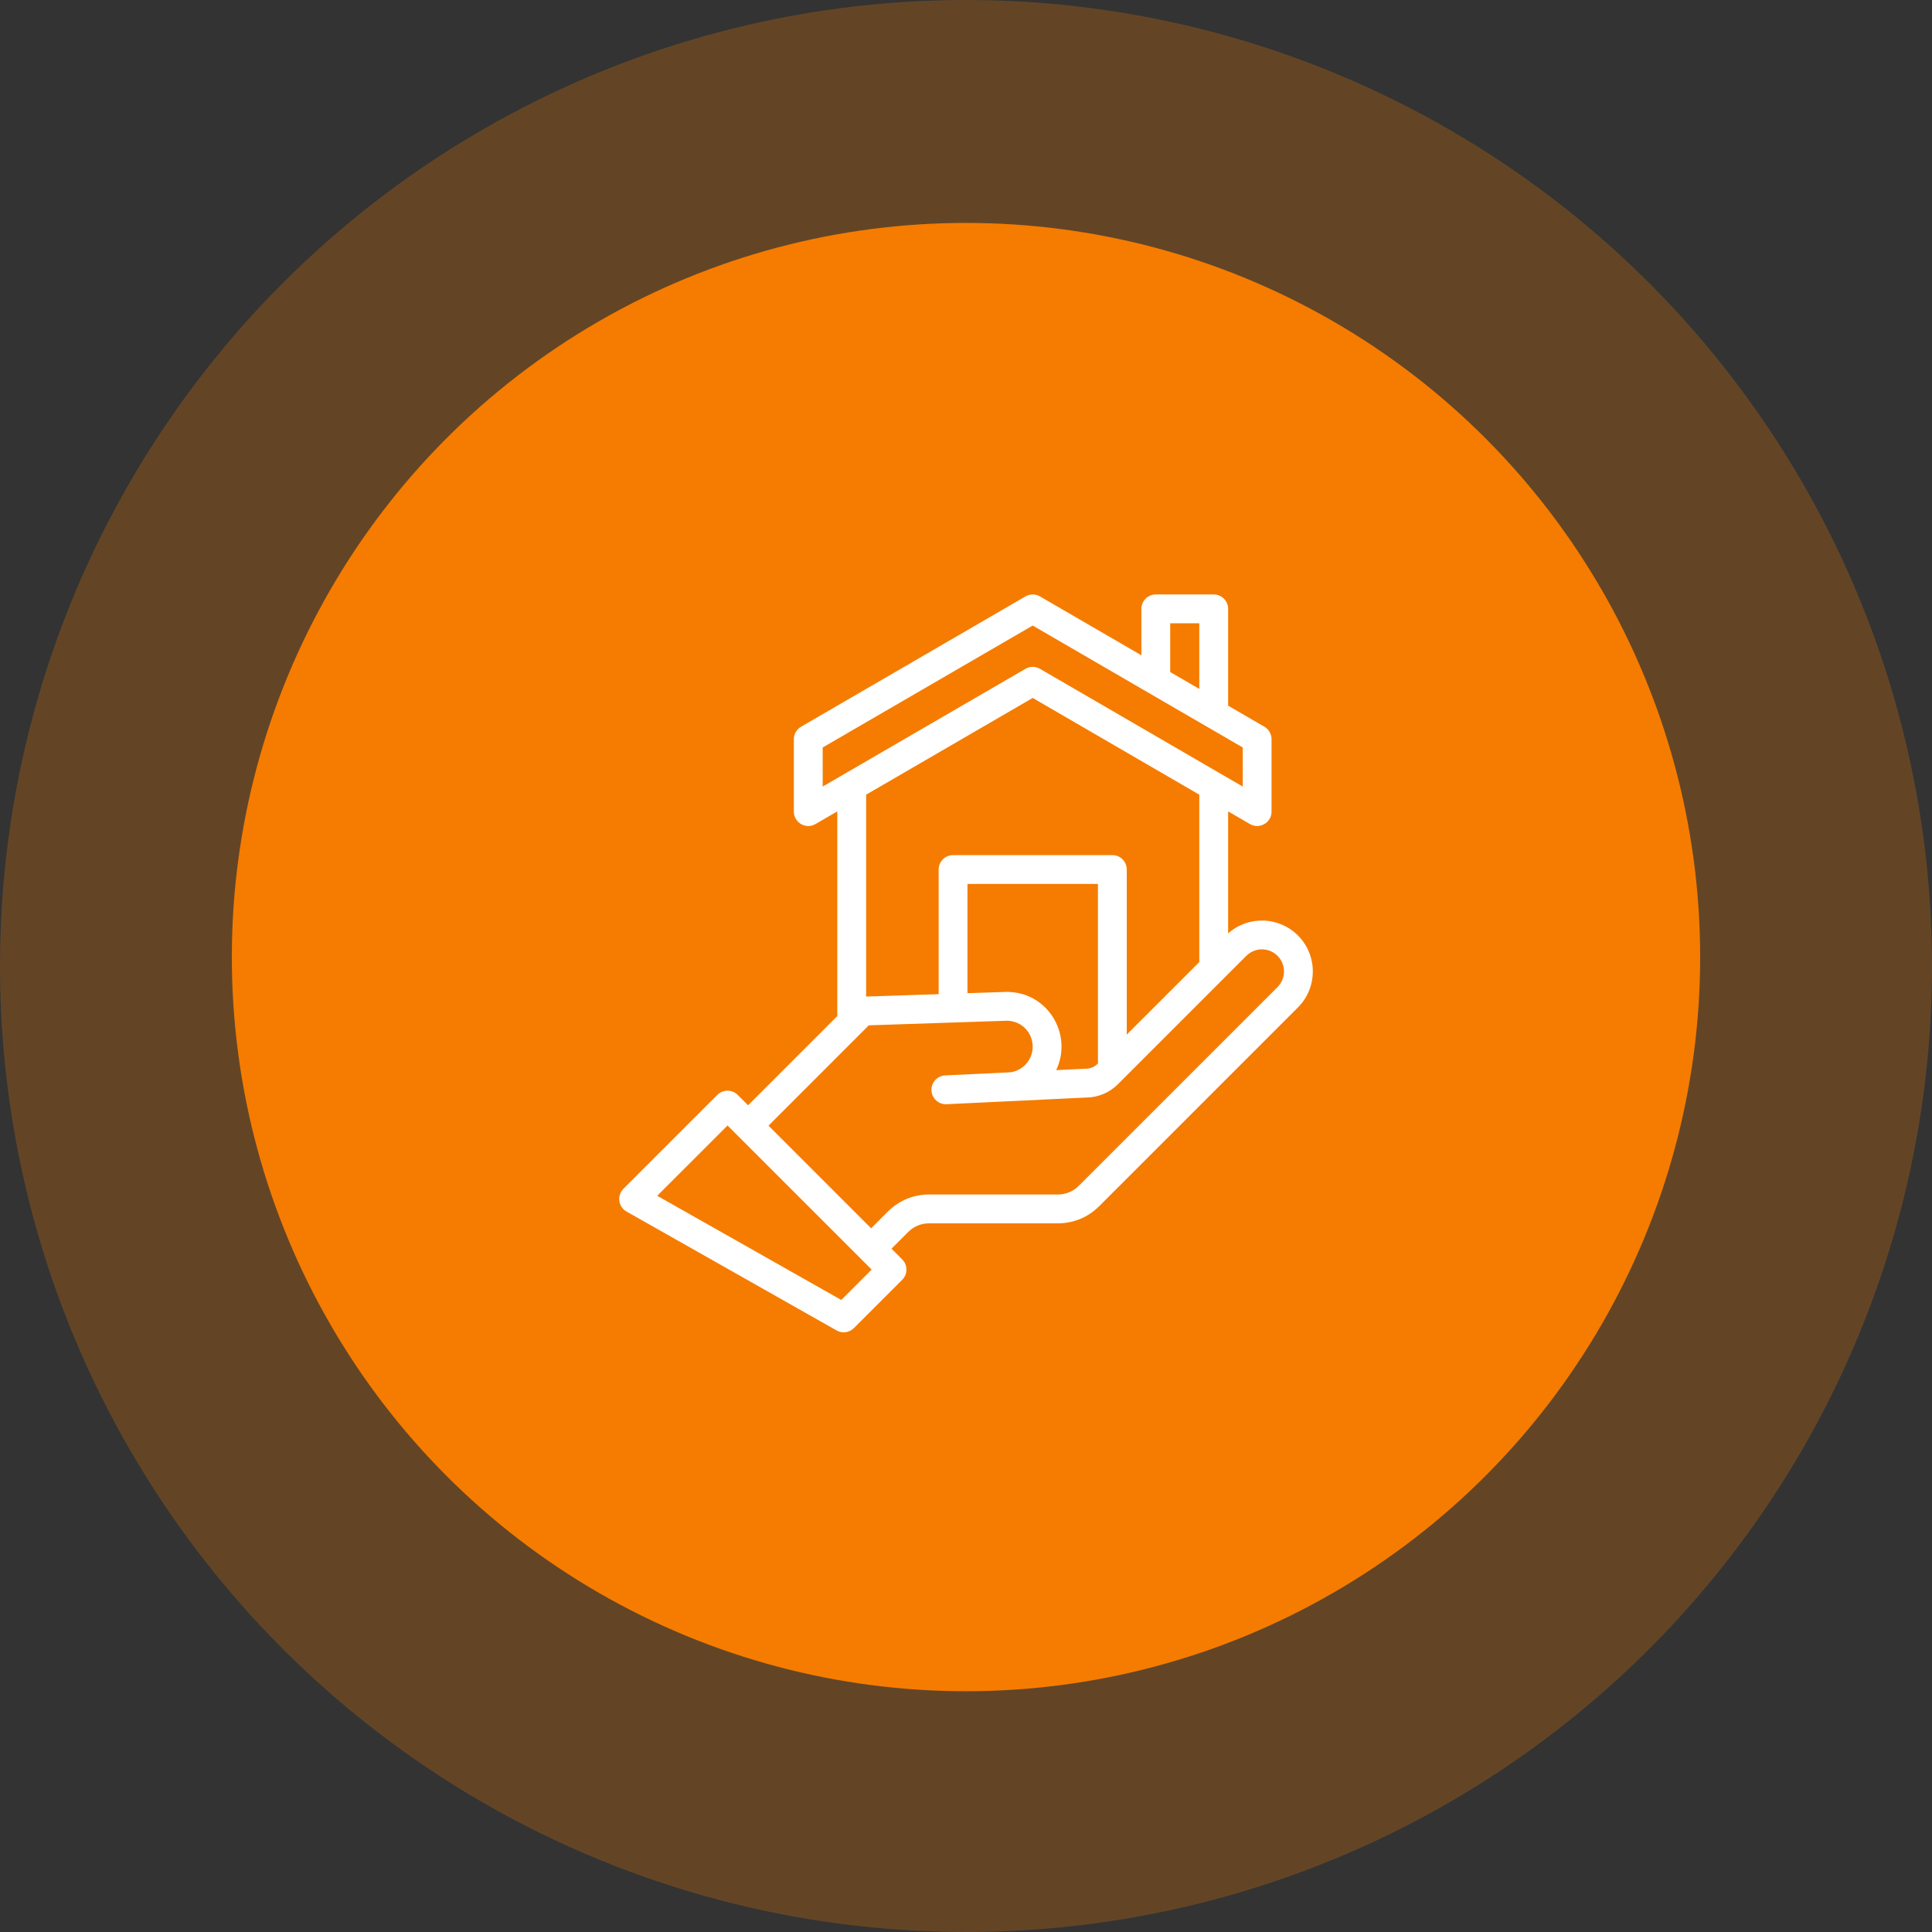 <svg xmlns="http://www.w3.org/2000/svg" width="78" height="78" viewBox="0 0 78 78" fill="none"><rect x="0" y="0" width="78" height="78" fill="#333333" stroke="none"/><circle cx="39" cy="39" r="39" fill="#F57C00" fill-opacity="0.25"></circle><circle cx="39" cy="38.64" r="29.64" fill="#F57C00"></circle><path d="M52.401 37.767C51.625 36.992 50.389 36.966 49.583 37.684V32.758L50.462 33.269C50.848 33.493 51.336 33.216 51.336 32.766V29.843C51.336 29.636 51.226 29.444 51.047 29.34L49.583 28.49V24.582C49.583 24.261 49.322 24 49.001 24H46.662C46.341 24 46.081 24.261 46.081 24.582V26.456L41.986 24.079C41.805 23.974 41.582 23.974 41.401 24.079L32.34 29.34C32.161 29.444 32.05 29.636 32.05 29.843V32.766C32.05 33.214 32.536 33.494 32.924 33.269L33.804 32.758V41.022L30.203 44.623L29.784 44.205C29.557 43.977 29.188 43.977 28.961 44.205L25.17 47.995C24.899 48.267 24.96 48.724 25.295 48.913L33.776 53.714C34.005 53.844 34.291 53.802 34.474 53.619L36.425 51.668C36.652 51.441 36.652 51.073 36.425 50.846L35.993 50.413L36.669 49.736C36.893 49.512 37.191 49.389 37.508 49.389H42.712C43.339 49.389 43.929 49.145 44.373 48.701L52.401 40.673C53.202 39.872 53.202 38.568 52.401 37.767ZM47.244 25.164H48.419V27.814L47.244 27.132V25.164ZM33.214 30.178L41.693 25.255L50.173 30.178V31.756L41.986 27.002C41.805 26.897 41.583 26.896 41.401 27.002L33.214 31.756V30.178ZM41.693 28.178L48.419 32.083V38.842L45.49 41.77V35.105C45.49 34.783 45.23 34.523 44.909 34.523H38.478C38.157 34.523 37.896 34.783 37.896 35.105V40.137L34.968 40.234V32.083L41.693 28.178ZM43.837 43.147C43.823 43.147 42.661 43.202 42.642 43.203C43.336 41.736 42.266 39.99 40.572 40.047L39.06 40.098V35.686H44.327V42.934C44.316 42.941 44.15 43.147 43.837 43.147ZM33.964 52.483L26.534 48.277L29.373 45.439C30.012 46.078 34.48 50.546 35.191 51.257L33.964 52.483ZM51.578 39.851L43.55 47.878C43.326 48.102 43.028 48.225 42.712 48.225H37.508C36.88 48.225 36.29 48.47 35.846 48.914L35.17 49.59L31.026 45.446L35.076 41.395L40.611 41.211C41.158 41.192 41.62 41.589 41.685 42.133C41.752 42.703 41.353 43.21 40.799 43.291L38.159 43.417C37.839 43.433 37.591 43.705 37.606 44.026C37.621 44.349 37.896 44.595 38.215 44.58C38.779 44.553 43.284 44.337 43.865 44.31C44.344 44.303 44.793 44.113 45.133 43.774C45.904 43.002 49.796 39.111 50.317 38.59C50.665 38.241 51.229 38.241 51.578 38.59C51.925 38.937 51.925 39.503 51.578 39.851Z" fill="white"></path></svg>
